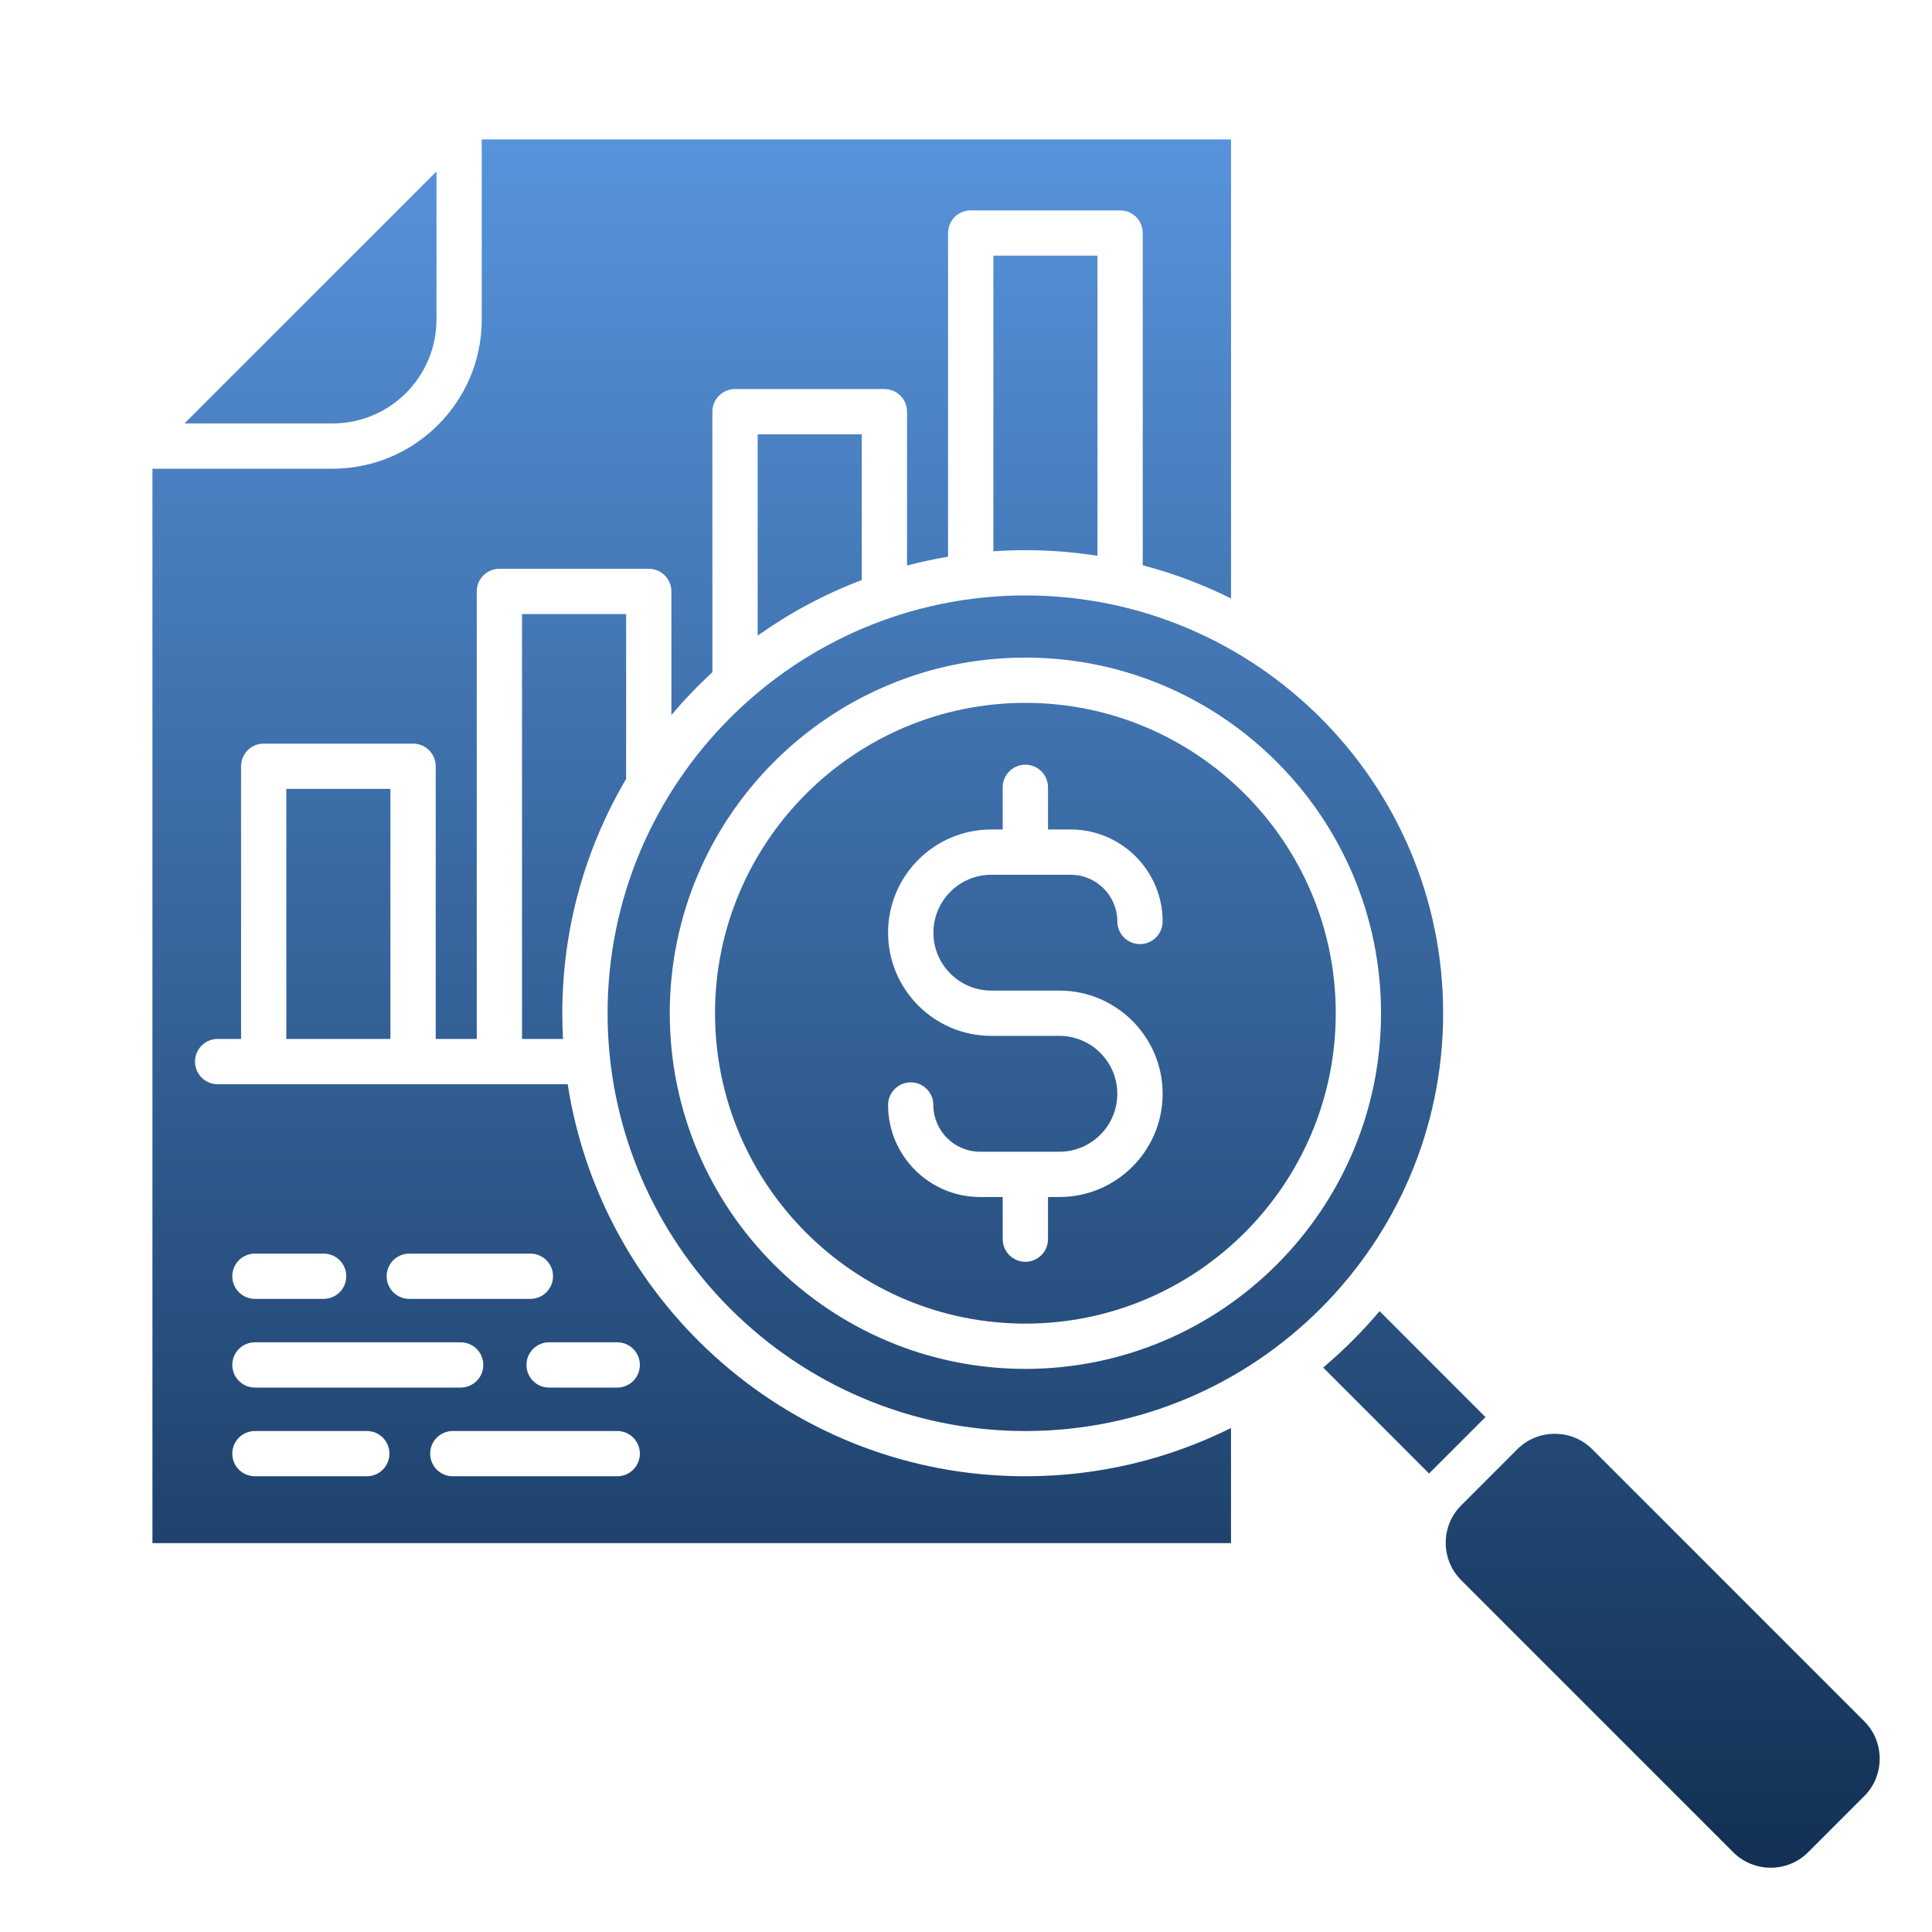 <svg xmlns="http://www.w3.org/2000/svg" width="60" height="60" viewBox="0 0 60 60" fill="none"><path fill-rule="evenodd" clip-rule="evenodd" d="M10.33 13.15C12.108 13.15 13.555 11.704 13.555 9.926V5.325L5.73 13.15H10.33ZM47.121 45.007L45.38 46.75C44.737 47.391 44.737 48.434 45.38 49.076L53.827 57.523C54.468 58.164 55.512 58.164 56.153 57.523L57.895 55.781C58.205 55.472 58.375 55.059 58.375 54.618C58.375 54.177 58.205 53.763 57.895 53.455L49.448 45.007C49.139 44.698 48.727 44.528 48.285 44.528C47.843 44.528 47.431 44.699 47.121 45.007ZM42.844 40.719L46.133 44.009C46.132 44.011 46.13 44.011 46.129 44.013L44.386 45.756L44.381 45.761L41.092 42.471C41.723 41.938 42.31 41.352 42.844 40.719ZM31.14 25.76V24.451C31.14 24.062 31.456 23.748 31.843 23.748C32.232 23.748 32.547 24.062 32.547 24.451V25.76H33.25C34.825 25.76 36.107 27.042 36.107 28.617C36.107 29.005 35.791 29.32 35.404 29.32C35.014 29.32 34.7 29.005 34.7 28.617C34.7 27.817 34.05 27.166 33.25 27.166H30.786C29.794 27.166 28.988 27.974 28.988 28.965C28.988 29.958 29.795 30.764 30.786 30.764H32.902C34.669 30.764 36.107 32.202 36.107 33.969C36.107 35.736 34.669 37.174 32.902 37.174H32.547V38.483C32.547 38.872 32.232 39.186 31.843 39.186C31.456 39.186 31.14 38.872 31.14 38.483V37.174H30.437C28.862 37.174 27.58 35.892 27.58 34.317C27.58 33.929 27.895 33.614 28.283 33.614C28.672 33.614 28.986 33.929 28.986 34.317C28.986 35.116 29.637 35.768 30.437 35.768H32.9C33.892 35.768 34.699 34.962 34.699 33.969C34.699 32.977 33.892 32.17 32.9 32.17H30.785C29.018 32.17 27.58 30.732 27.58 28.965C27.58 27.198 29.018 25.76 30.785 25.76H31.14ZM31.845 21.828C26.529 21.828 22.206 26.153 22.206 31.467C22.206 36.782 26.529 41.106 31.845 41.106C37.159 41.106 41.483 36.782 41.483 31.467C41.483 26.153 37.159 21.828 31.845 21.828ZM44.818 31.467C44.818 24.313 38.998 18.492 31.845 18.492C24.69 18.492 18.869 24.313 18.869 31.467C18.869 38.621 24.689 44.442 31.845 44.442C38.998 44.441 44.818 38.621 44.818 31.467ZM31.845 20.422C25.754 20.422 20.8 25.377 20.8 31.467C20.8 37.557 25.754 42.512 31.845 42.512C37.935 42.512 42.889 37.557 42.889 31.467C42.888 25.377 37.934 20.422 31.845 20.422ZM30.85 7.939V17.121C31.178 17.099 31.509 17.086 31.845 17.086C32.605 17.086 33.354 17.146 34.083 17.261V7.939H30.85ZM23.53 13.488H26.763V18.014C25.608 18.451 24.523 19.034 23.53 19.739V13.488ZM12.125 32.265V24.5H8.892V32.265H12.125ZM19.445 19.07V24.191C18.186 26.327 17.463 28.814 17.463 31.467C17.463 31.735 17.471 32.002 17.485 32.265H16.212V19.07H19.445ZM14.961 9.925V4.33H38.231V18.586C37.355 18.149 36.436 17.804 35.489 17.556V7.237C35.489 6.848 35.175 6.534 34.786 6.534H30.146C29.757 6.534 29.443 6.848 29.443 7.237V17.289C29.012 17.361 28.587 17.453 28.169 17.563V12.785C28.169 12.396 27.854 12.082 27.466 12.082H22.827C22.438 12.082 22.124 12.396 22.124 12.785V20.878C21.672 21.293 21.246 21.737 20.851 22.207V18.367C20.851 17.978 20.536 17.664 20.148 17.664H15.509C15.12 17.664 14.806 17.978 14.806 18.367V32.265H13.532V23.797C13.532 23.409 13.218 23.094 12.829 23.094H8.189C7.8 23.094 7.486 23.409 7.486 23.797V32.265H6.759C6.371 32.265 6.056 32.579 6.056 32.968C6.056 33.357 6.371 33.672 6.759 33.672H17.631C18.695 40.557 24.663 45.847 31.843 45.847C34.136 45.847 36.305 45.307 38.23 44.348V47.924H4.734V14.556H10.329C12.884 14.556 14.961 12.478 14.961 9.925ZM7.917 41.686C7.528 41.686 7.214 42.001 7.214 42.389C7.214 42.778 7.529 43.092 7.917 43.092H14.306C14.695 43.092 15.009 42.778 15.009 42.389C15.009 42.001 14.695 41.686 14.306 41.686H7.917ZM7.917 44.441C7.528 44.441 7.214 44.756 7.214 45.144C7.214 45.533 7.529 45.847 7.917 45.847H11.391C11.78 45.847 12.094 45.533 12.094 45.144C12.094 44.756 11.78 44.441 11.391 44.441H7.917ZM12.711 38.932C12.322 38.932 12.008 39.246 12.008 39.635C12.008 40.023 12.322 40.338 12.711 40.338H16.472C16.86 40.338 17.175 40.023 17.175 39.635C17.175 39.246 16.86 38.932 16.472 38.932H12.711ZM13.359 45.144C13.359 44.756 13.673 44.441 14.062 44.441H19.168C19.557 44.441 19.872 44.756 19.872 45.144C19.872 45.533 19.557 45.847 19.168 45.847H14.062C13.675 45.847 13.359 45.533 13.359 45.144ZM16.35 42.389C16.35 42.001 16.665 41.686 17.053 41.686H19.168C19.557 41.686 19.872 42.001 19.872 42.389C19.872 42.778 19.557 43.092 19.168 43.092H17.053C16.665 43.093 16.35 42.778 16.35 42.389ZM7.917 38.932C7.528 38.932 7.214 39.246 7.214 39.635C7.214 40.023 7.529 40.338 7.917 40.338H10.051C10.44 40.338 10.754 40.023 10.754 39.635C10.754 39.246 10.44 38.932 10.051 38.932H7.917Z" fill="url(#paint0_linear_50_588)"></path><defs><linearGradient id="paint0_linear_50_588" x1="31.554" y1="4.33" x2="31.554" y2="58.004" gradientUnits="userSpaceOnUse"><stop stop-color="#5793DB"></stop><stop offset="1" stop-color="#123054"></stop></linearGradient></defs></svg>